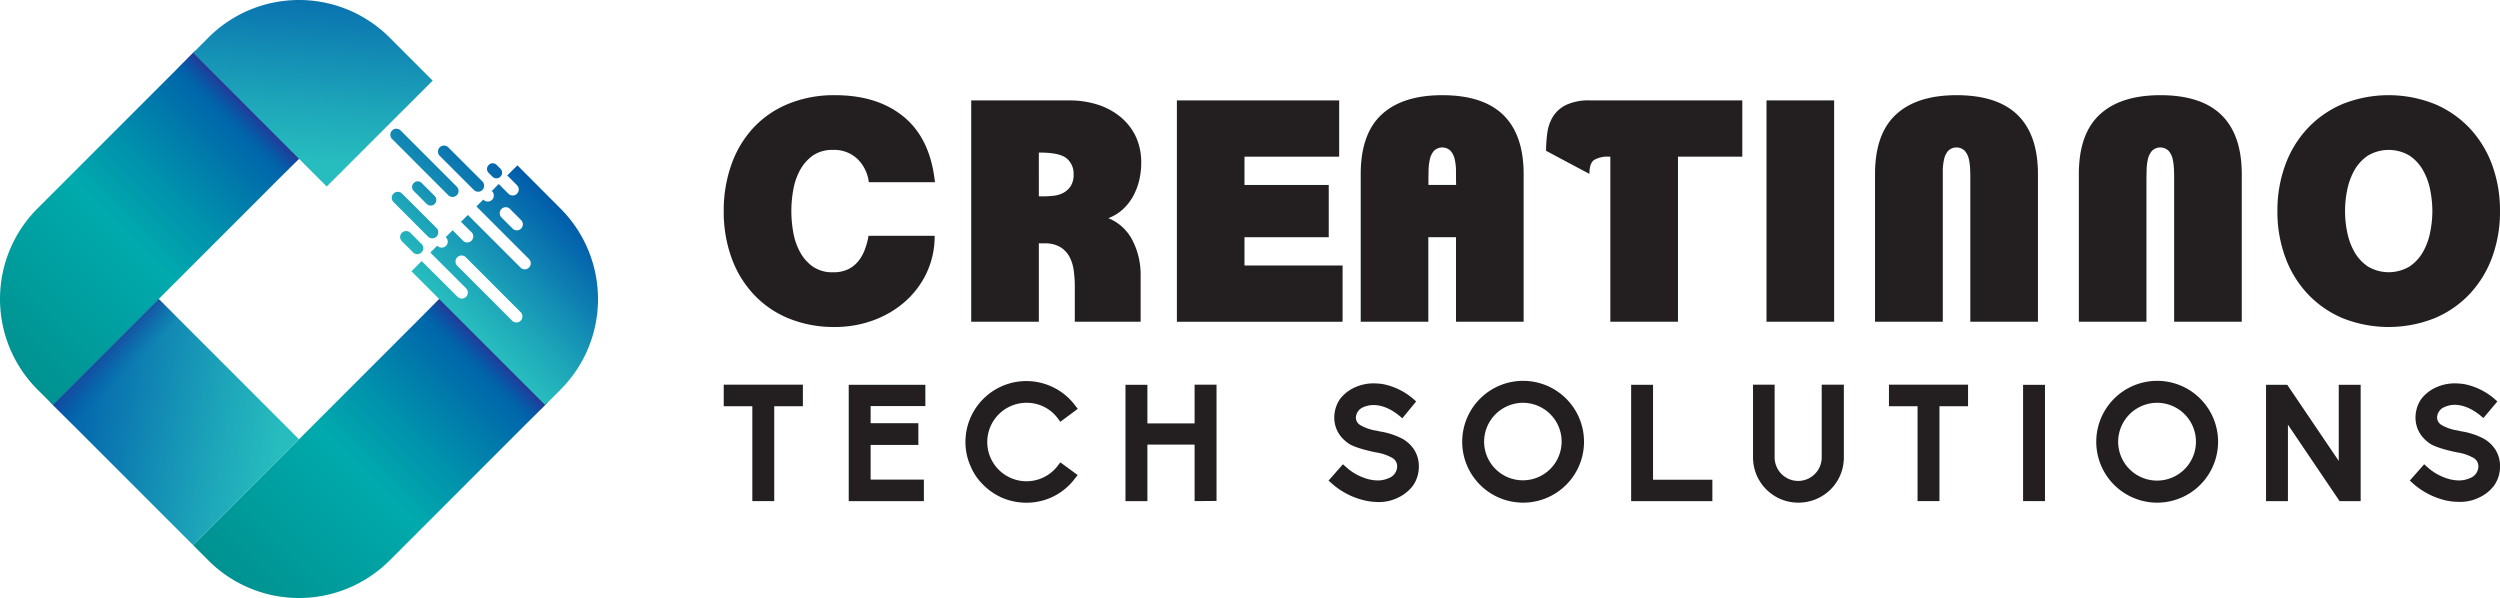 <svg xmlns="http://www.w3.org/2000/svg" xmlns:xlink="http://www.w3.org/1999/xlink" viewBox="0 0 903 216"><defs><style>.cls-1{isolation:isolate;}.cls-2{fill:url(#linear-gradient);}.cls-3,.cls-6,.cls-8{mix-blend-mode:multiply;}.cls-3{fill:url(#linear-gradient-2);}.cls-4{fill:url(#linear-gradient-3);}.cls-5{fill:url(#linear-gradient-4);}.cls-6{fill:url(#linear-gradient-5);}.cls-7{fill:url(#linear-gradient-6);}.cls-8{fill:url(#linear-gradient-7);}.cls-9{fill:url(#linear-gradient-8);}.cls-10{fill:url(#linear-gradient-9);}.cls-11{fill:url(#linear-gradient-10);}.cls-12{fill:url(#linear-gradient-11);}.cls-13{fill:url(#linear-gradient-12);}.cls-14{fill:url(#linear-gradient-13);}.cls-15{fill:url(#linear-gradient-14);}.cls-16{fill:#231f20;}</style><linearGradient id="linear-gradient" x1="-750.08" y1="1798.66" x2="-624.33" y2="1798.66" gradientTransform="translate(-652.58 -1586.19) rotate(-45)" gradientUnits="userSpaceOnUse"><stop offset="0" stop-color="#009290"/><stop offset="0.42" stop-color="#00a6a8"/><stop offset="0.5" stop-color="#00aaad"/><stop offset="0.67" stop-color="#0092ac"/><stop offset="1" stop-color="#005baa"/></linearGradient><linearGradient id="linear-gradient-2" x1="-633.79" y1="1798.66" x2="-623.32" y2="1798.66" gradientTransform="translate(803.36 -1668.55)" gradientUnits="userSpaceOnUse"><stop offset="0" stop-color="#005baa" stop-opacity="0"/><stop offset="1" stop-color="#2e3192"/></linearGradient><linearGradient id="linear-gradient-3" x1="-624.33" y1="1791.56" x2="-570.24" y2="1791.56" gradientTransform="translate(-652.58 -1586.19) rotate(-45)" gradientUnits="userSpaceOnUse"><stop offset="0" stop-color="#27bdbe"/><stop offset="0.28" stop-color="#1da5b9"/><stop offset="0.88" stop-color="#0568ad"/><stop offset="1" stop-color="#005baa"/></linearGradient><linearGradient id="linear-gradient-4" x1="-700.9" y1="1767.48" x2="-748.9" y2="1698.75" gradientTransform="translate(786.58 -1583.33)" xlink:href="#linear-gradient-3"/><linearGradient id="linear-gradient-5" x1="-723.04" y1="1710.34" x2="-723.04" y2="1694.8" gradientTransform="translate(765.78 -1574.71)" xlink:href="#linear-gradient-2"/><linearGradient id="linear-gradient-6" x1="-750.08" y1="1672.91" x2="-624.33" y2="1672.91" xlink:href="#linear-gradient"/><linearGradient id="linear-gradient-7" x1="-633.79" y1="1672.91" x2="-623.32" y2="1672.91" gradientTransform="translate(714.45 -1631.72)" xlink:href="#linear-gradient-2"/><linearGradient id="linear-gradient-8" x1="-623.37" y1="1702.39" x2="-566.25" y2="1653.38" xlink:href="#linear-gradient-3"/><linearGradient id="linear-gradient-9" x1="-624.33" y1="1740.82" x2="-570.35" y2="1740.82" xlink:href="#linear-gradient-3"/><linearGradient id="linear-gradient-10" x1="-624.33" y1="1750" x2="-570.35" y2="1750" xlink:href="#linear-gradient-3"/><linearGradient id="linear-gradient-11" x1="-624.33" y1="1743.93" x2="-570.35" y2="1743.93" xlink:href="#linear-gradient-3"/><linearGradient id="linear-gradient-12" x1="-624.33" y1="1743.93" x2="-570.35" y2="1743.93" xlink:href="#linear-gradient-3"/><linearGradient id="linear-gradient-13" x1="-624.33" y1="1753" x2="-570.35" y2="1753" xlink:href="#linear-gradient-3"/><linearGradient id="linear-gradient-14" x1="-624.33" y1="1733" x2="-570.35" y2="1733" xlink:href="#linear-gradient-3"/></defs><g class="cls-1"><g id="Layer_1" data-name="Layer 1"><path class="cls-2" d="M158.67,108l38.25,38.24-56.25,56.25a46.26,46.26,0,0,1-65.34,0l-5.57-5.57Z"/><rect class="cls-3" x="169.57" y="103.07" width="10.48" height="54.09" transform="translate(-40.8 161.72) rotate(-45)"/><path class="cls-4" d="M183.21,63.38l3.52,3.52a2.18,2.18,0,0,1,.64,1.55,2.13,2.13,0,0,1-.64,1.53,2.18,2.18,0,0,1-3.08,0l-3.52-3.52L177.64,69l.09.09a2.18,2.18,0,0,1,.64,1.54,2.22,2.22,0,0,1-.64,1.54,2.19,2.19,0,0,1-3.08,0l-.09-.09-2.48,2.49,19,19a2.18,2.18,0,0,1-1.54,3.71,2.14,2.14,0,0,1-1.54-.64l-19-19-2.49,2.48L170,83.6A2.18,2.18,0,1,1,167,86.68l-3.52-3.52L161,85.65l.08.08a2.17,2.17,0,0,1,0,3.08,2.17,2.17,0,0,1-3.07,0l-.09-.08-2.49,2.49,12.91,12.9a2.18,2.18,0,0,1-1.54,3.72,2.14,2.14,0,0,1-1.54-.64L152.3,94.29,148.63,98l48.29,48.28,5.57-5.57a46.26,46.26,0,0,0,0-65.34L186.88,59.72Zm4.85,49.38a2.17,2.17,0,1,1-3.07,3.08L165.17,96a2.17,2.17,0,1,1,3.07-3.08Zm0-33.42A2.18,2.18,0,1,1,185,82.42l-3.79-3.79a2.18,2.18,0,1,1,3.08-3.08Z"/><rect class="cls-5" x="36.5" y="116.63" width="54.09" height="71.66" transform="translate(-89.19 89.58) rotate(-45)"/><rect class="cls-6" x="15.7" y="123.89" width="54.09" height="15.55" transform="translate(-80.58 68.79) rotate(-45)"/><path class="cls-7" d="M69.76,19.08,108,57.33,19.08,146.24l-5.57-5.57a46.26,46.26,0,0,1,0-65.34Z"/><rect class="cls-8" x="80.65" y="14.15" width="10.48" height="54.09" transform="translate(-3.97 72.8) rotate(-45)"/><path class="cls-9" d="M140.67,13.51l15.61,15.61L118,67.37,69.76,19.08l5.57-5.57A46.26,46.26,0,0,1,140.67,13.51Z"/><path class="cls-10" d="M149.45,66.1a2,2,0,0,0,0,2.89l4.68,4.68A2,2,0,0,0,157,70.78l-4.68-4.68A2,2,0,0,0,149.45,66.1Z"/><path class="cls-11" d="M145.16,84.08a2.17,2.17,0,0,0,0,3.07L149,90.94A2.17,2.17,0,1,0,152,87.87l-3.79-3.79A2.18,2.18,0,0,0,145.16,84.08Z"/><path class="cls-12" d="M142.14,69.92a2.18,2.18,0,0,0,0,3.08l12.38,12.38a2.18,2.18,0,1,0,3.08-3.08L145.22,69.92A2.18,2.18,0,0,0,142.14,69.92Z"/><path class="cls-13" d="M158.83,53.22a2.18,2.18,0,0,0,0,3.08l12.39,12.38a2.18,2.18,0,0,0,3.08-3.08L161.91,53.22A2.18,2.18,0,0,0,158.83,53.22Z"/><path class="cls-14" d="M176.52,59.59a2,2,0,0,0,0,2.88l1.35,1.35a2,2,0,1,0,2.88-2.89l-1.34-1.34A2,2,0,0,0,176.52,59.59Z"/><path class="cls-15" d="M141.62,47.13a2.18,2.18,0,0,0,0,3.08l20.22,20.23a2.18,2.18,0,1,0,3.08-3.08L144.7,47.13A2.18,2.18,0,0,0,141.62,47.13Z"/><path class="cls-16" d="M337.59,85.13a30.7,30.7,0,0,1-2.95,13.55,32,32,0,0,1-7.94,10.44,36.08,36.08,0,0,1-11.49,6.66,40,40,0,0,1-13.6,2.33A43.18,43.18,0,0,1,284.84,115a35.84,35.84,0,0,1-12.65-8.72,38.19,38.19,0,0,1-8-13.27,48.83,48.83,0,0,1-2.78-16.76,49.44,49.44,0,0,1,2.78-16.83,38.36,38.36,0,0,1,7.94-13.27,35.76,35.76,0,0,1,12.66-8.66,43.54,43.54,0,0,1,16.82-3.11q15.43,0,24.93,7.89T337.7,65.81H313.82a14.07,14.07,0,0,0-4.16-8.44,12.12,12.12,0,0,0-8.72-3.22,12.3,12.3,0,0,0-7.44,2.11,15.59,15.59,0,0,0-4.6,5.33,23.12,23.12,0,0,0-2.39,7.11,42.87,42.87,0,0,0,0,15.1,23.06,23.06,0,0,0,2.39,7.1,15.49,15.49,0,0,0,4.6,5.33,12.3,12.3,0,0,0,7.44,2.11,12.1,12.1,0,0,0,5.22-1,11.08,11.08,0,0,0,3.72-2.83,14.74,14.74,0,0,0,2.44-4.22,25.51,25.51,0,0,0,1.39-5.11h23.88Z"/><path class="cls-16" d="M412.21,58.92a27.37,27.37,0,0,1-.72,6.17,23.72,23.72,0,0,1-2.17,5.72,18.74,18.74,0,0,1-3.72,4.77,15.72,15.72,0,0,1-5.27,3.22,16.83,16.83,0,0,1,5.21,3.33A17.43,17.43,0,0,1,409.15,87,27.12,27.12,0,0,1,412,98.9v17.32H388.22V103.45a42,42,0,0,0-.39-5.72,14.54,14.54,0,0,0-1.55-5,9.16,9.16,0,0,0-3.33-3.5,10.81,10.81,0,0,0-5.72-1.33h-2v28.31H350.8V36.27h35.53a33.36,33.36,0,0,1,9.89,1.44A24.89,24.89,0,0,1,404.43,42a20.84,20.84,0,0,1,5.67,7A22,22,0,0,1,412.21,58.92ZM387.78,63a7.07,7.07,0,0,0-2.56-5.83q-2.55-2.06-9.55-2.05h-.44V70.92H377a33.65,33.65,0,0,0,3.6-.22,9.61,9.61,0,0,0,3.5-1.06,7.26,7.26,0,0,0,2.61-2.39A7.42,7.42,0,0,0,387.78,63Z"/><path class="cls-16" d="M425.09,116.22V36.27h58.62V56.59h-34.2V66.81h30.43V85.68H449.51V95.9h35.43v20.32Z"/><path class="cls-16" d="M525.91,116.22V85.68h-10v30.54H491.49V62.92q0-14.55,7.55-21.54t21.88-7q14.76,0,22.09,7.17t7.33,21.37v53.3Zm0-51.75c0-.81,0-1.86,0-3.16a20.35,20.35,0,0,0-.45-3.72A7.14,7.14,0,0,0,524,54.54a4.29,4.29,0,0,0-6.11,0,7.14,7.14,0,0,0-1.44,3.05,20.35,20.35,0,0,0-.45,3.72c0,1.3-.05,2.35-.05,3.16v2.34h10Z"/><path class="cls-16" d="M606.08,56.59v59.63H581.65V56.59h-.44a9.75,9.75,0,0,0-5.39,1.17c-1.15.77-1.72,2.46-1.72,5.05l-15.66-8.33a47.63,47.63,0,0,1,.45-6.49,15,15,0,0,1,2.05-5.89,11.72,11.72,0,0,1,4.78-4.22,19.21,19.21,0,0,1,8.6-1.61h55V56.59Z"/><path class="cls-16" d="M638.06,116.22V36.27h24.43v79.95Z"/><path class="cls-16" d="M711.68,116.22V64.47c0-.81,0-1.86-.06-3.16a20.36,20.36,0,0,0-.44-3.72,7,7,0,0,0-1.45-3.05,4.27,4.27,0,0,0-6.1,0,6.91,6.91,0,0,0-1.44,3.05,19.51,19.51,0,0,0-.45,3.72c0,1.3,0,2.35,0,3.16v51.75H677.26V62.92q0-14.55,7.55-21.54t21.87-7q14.77,0,22.1,7.17t7.33,21.37v53.3Z"/><path class="cls-16" d="M785.3,116.22V64.47c0-.81,0-1.86-.06-3.16a21.27,21.27,0,0,0-.44-3.72,7,7,0,0,0-1.45-3.05,4.27,4.27,0,0,0-6.1,0,7,7,0,0,0-1.45,3.05,19.52,19.52,0,0,0-.44,3.72c0,1.3-.06,2.35-.06,3.16v51.75H750.88V62.92q0-14.55,7.54-21.54t21.88-7q14.78,0,22.1,7.17t7.33,21.37v53.3Z"/><path class="cls-16" d="M903,76.25a47.82,47.82,0,0,1-2.83,16.65,38.84,38.84,0,0,1-8.11,13.27,37.07,37.07,0,0,1-12.71,8.77,44.92,44.92,0,0,1-33.15,0,37.25,37.25,0,0,1-12.66-8.77,38.66,38.66,0,0,1-8.1-13.27,47.6,47.6,0,0,1-2.84-16.65,47.65,47.65,0,0,1,2.84-16.66,38.66,38.66,0,0,1,8.1-13.27,37.39,37.39,0,0,1,12.66-8.77,44.92,44.92,0,0,1,33.15,0,37.21,37.21,0,0,1,12.71,8.77,38.84,38.84,0,0,1,8.11,13.27A47.88,47.88,0,0,1,903,76.25Zm-24.43,0a39.17,39.17,0,0,0-.78-7.61,23.43,23.43,0,0,0-2.61-7.16,15.54,15.54,0,0,0-4.88-5.28,14.74,14.74,0,0,0-15,0,15.54,15.54,0,0,0-4.88,5.28,23.69,23.69,0,0,0-2.61,7.16,37.46,37.46,0,0,0,0,15.21A23.75,23.75,0,0,0,850.42,91a15.6,15.6,0,0,0,4.88,5.27,14.74,14.74,0,0,0,15,0A15.6,15.6,0,0,0,875.18,91a23.49,23.49,0,0,0,2.61-7.17A39.07,39.07,0,0,0,878.57,76.25Z"/><path class="cls-16" d="M271.74,181V146.73H261.41v-7.79H290v7.79H279.65V181Z"/><path class="cls-16" d="M306.56,181v-42h27.68v7.67H314.47v6.2h17.24v7.85H314.47v12.51h19.24V181Z"/><path class="cls-16" d="M362.21,179.9a22.32,22.32,0,0,1-7-4.72,20.32,20.32,0,0,1-4.72-7,21.2,21.2,0,0,1-1.77-8.56A22,22,0,0,1,380.63,140a21.62,21.62,0,0,1,7.73,6.49l.94,1.18L383,152.34l-.89-1.18a13.9,13.9,0,0,0-11.33-5.67,14.17,14.17,0,1,0,11.33,22.67L383,167l6.26,4.6-.95,1.18a21.79,21.79,0,0,1-17.53,8.8A22.4,22.4,0,0,1,362.21,179.9Z"/><path class="cls-16" d="M431.49,181V160.6H414.44V181h-7.92v-42h7.92v13.93h17.05V138.94h7.92v42Z"/><path class="cls-16" d="M493.33,180.85A27.05,27.05,0,0,1,481,174.59l-1.13-1,5.2-5.9,1.12,1a19.37,19.37,0,0,0,8.68,4.54h.06a13.3,13.3,0,0,0,2.66.3,9.29,9.29,0,0,0,4-.83,4.59,4.59,0,0,0,3.07-4.31,3.52,3.52,0,0,0-2-3.12,17.1,17.1,0,0,0-5.49-1.84c-.71-.11-6.73-1.35-9.5-2.89a12.54,12.54,0,0,1-4.25-4.19,11,11,0,0,1-1.48-5.66,11.92,11.92,0,0,1,2.07-6.56,14,14,0,0,1,5.19-4.13,16.4,16.4,0,0,1,7-1.53,28.67,28.67,0,0,1,3.13.23A23.92,23.92,0,0,1,510.39,144l1.13,1-5,6.08-1.12-.95c-3.84-3.12-7.15-3.83-9.27-3.83a9,9,0,0,0-3.66.76,4.28,4.28,0,0,0-2.72,3.6,3.19,3.19,0,0,0,1.6,2.9,16.26,16.26,0,0,0,5.55,1.95c.35.05.82.17,1.3.29a26.74,26.74,0,0,1,8.08,2.54,12,12,0,0,1,4.61,4.25,11,11,0,0,1,1.59,5.84,11.91,11.91,0,0,1-2.13,7,14.36,14.36,0,0,1-5.49,4.37,15.32,15.32,0,0,1-7.25,1.53A22.29,22.29,0,0,1,493.33,180.85Z"/><path class="cls-16" d="M528.15,159.66a22,22,0,1,1,22,21.9A22,22,0,0,1,528.15,159.66Zm7.91,0a14,14,0,1,0,14.05-14.17A14.09,14.09,0,0,0,536.06,159.66Z"/><path class="cls-16" d="M589.17,181v-42h7.91v34.29h21.43V181Z"/><path class="cls-16" d="M633.19,165.21V138.94H641v26.27a8.5,8.5,0,1,0,17,0V138.94H666v26.27a16.29,16.29,0,0,1-4.78,11.57,16.54,16.54,0,0,1-11.63,4.78A16.35,16.35,0,0,1,633.19,165.21Z"/><path class="cls-16" d="M692.62,181V146.73H682.29v-7.79h28.57v7.79H700.53V181Z"/><path class="cls-16" d="M730.74,181v-42h7.91v42Z"/><path class="cls-16" d="M757.17,159.66a22,22,0,1,1,22,21.9A22,22,0,0,1,757.17,159.66Zm7.91,0a14.05,14.05,0,1,0,14-14.17A14.1,14.1,0,0,0,765.08,159.66Z"/><path class="cls-16" d="M845.05,181,826.4,153.4V181h-7.91v-42h7.67l18.6,27.5v-27.5h7.91v42Z"/><path class="cls-16" d="M883.87,180.85a27,27,0,0,1-12.33-6.26l-1.12-1,5.19-5.9,1.12,1a19.37,19.37,0,0,0,8.68,4.54h.06a13.3,13.3,0,0,0,2.66.3,9.29,9.29,0,0,0,4-.83,4.59,4.59,0,0,0,3.07-4.31,3.52,3.52,0,0,0-2-3.12,17.1,17.1,0,0,0-5.49-1.84c-.71-.11-6.73-1.35-9.5-2.89a12.54,12.54,0,0,1-4.25-4.19,10.9,10.9,0,0,1-1.48-5.66,11.92,11.92,0,0,1,2.07-6.56,14,14,0,0,1,5.19-4.13,16.4,16.4,0,0,1,7-1.53,28.49,28.49,0,0,1,3.13.23A23.92,23.92,0,0,1,900.93,144l1.13,1L897,151l-1.12-.95c-3.84-3.12-7.14-3.83-9.27-3.83A9,9,0,0,0,883,147a4.27,4.27,0,0,0-2.72,3.6,3.19,3.19,0,0,0,1.6,2.9,16.26,16.26,0,0,0,5.55,1.95c.35.05.82.17,1.29.29a26.62,26.62,0,0,1,8.09,2.54,12,12,0,0,1,4.61,4.25,11,11,0,0,1,1.59,5.84,11.91,11.91,0,0,1-2.13,7,14.32,14.32,0,0,1-5.48,4.37,15.39,15.39,0,0,1-7.26,1.53A22.29,22.29,0,0,1,883.87,180.85Z"/></g></g></svg>